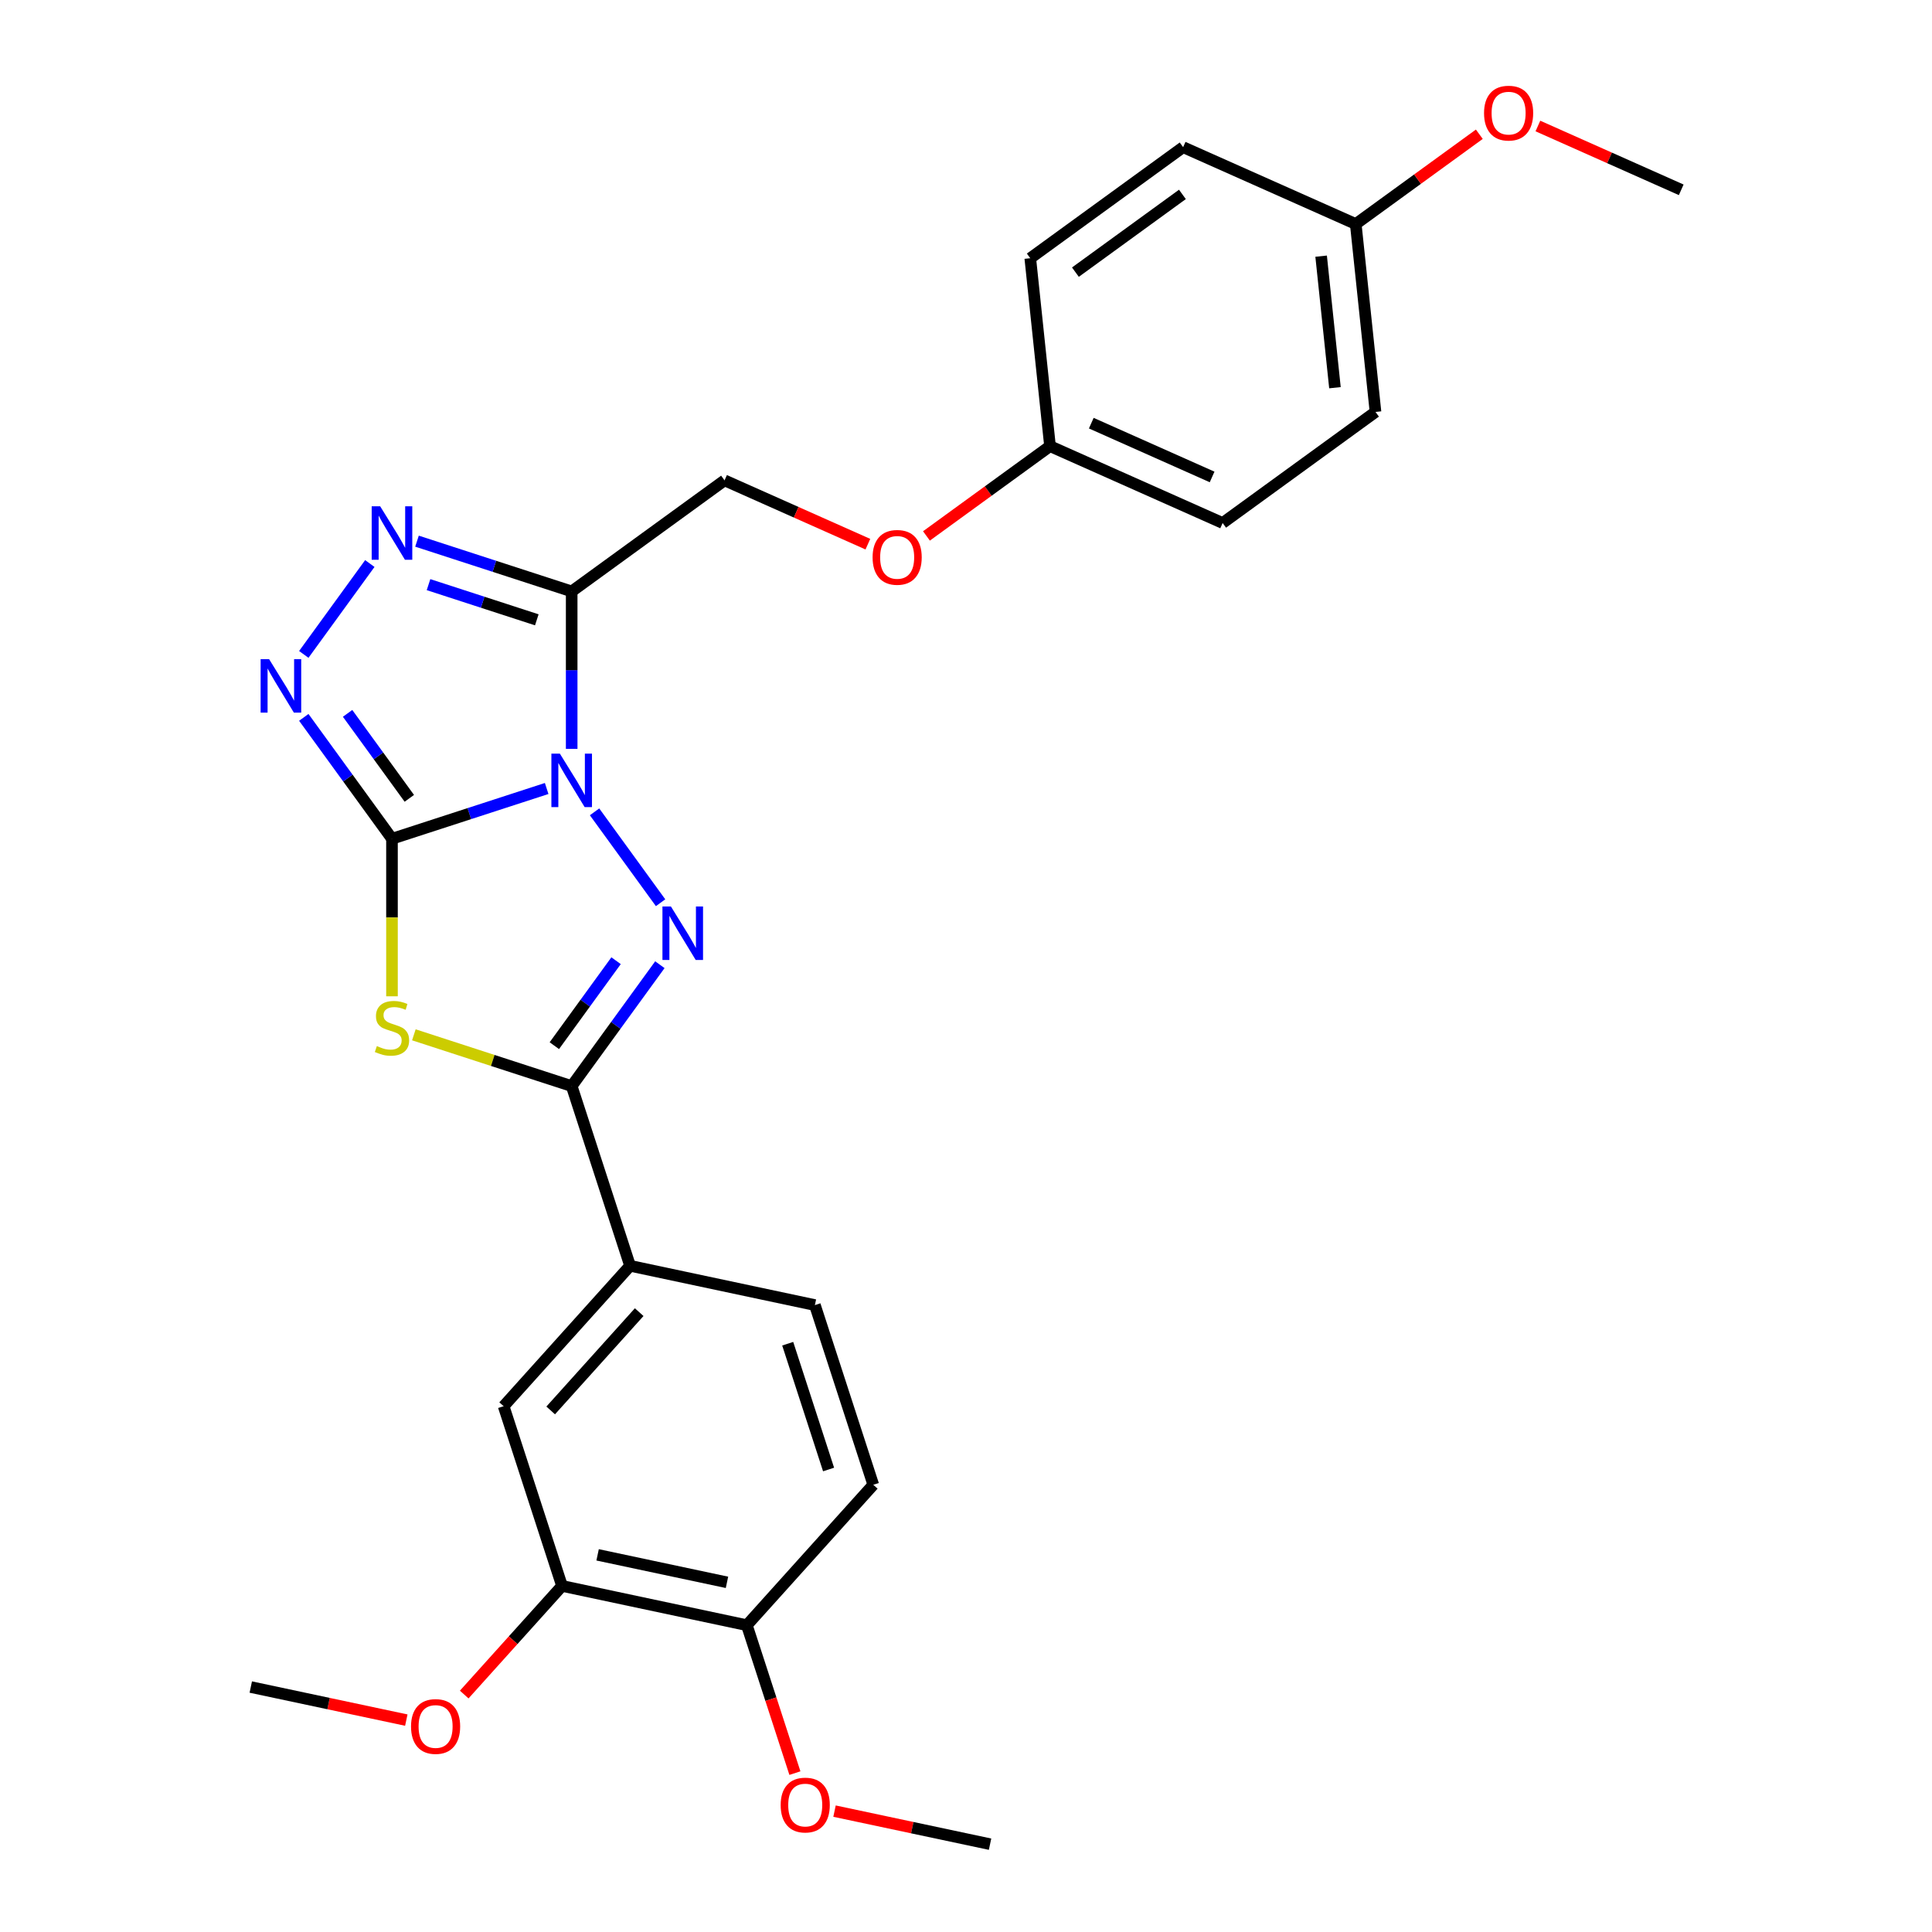 <?xml version='1.0' encoding='iso-8859-1'?>
<svg version='1.1' baseProfile='full'
              xmlns='http://www.w3.org/2000/svg'
                      xmlns:rdkit='http://www.rdkit.org/xml'
                      xmlns:xlink='http://www.w3.org/1999/xlink'
                  xml:space='preserve'
width='1000px' height='1000px' viewBox='0 0 1000 1000'>
<!-- END OF HEADER -->
<rect style='opacity:1.0;fill:#FFFFFF;stroke:none' width='1000' height='1000' x='0' y='0'> </rect>
<path class='bond-0' d='M 282.953,408.124 L 242.921,421.131' style='fill:none;fill-rule:evenodd;stroke:#0000FF;stroke-width:6px;stroke-linecap:butt;stroke-linejoin:miter;stroke-opacity:1' />
<path class='bond-0' d='M 242.921,421.131 L 202.889,434.139' style='fill:none;fill-rule:evenodd;stroke:#000000;stroke-width:6px;stroke-linecap:butt;stroke-linejoin:miter;stroke-opacity:1' />
<path class='bond-1' d='M 307.74,420.21 L 341.915,467.248' style='fill:none;fill-rule:evenodd;stroke:#0000FF;stroke-width:6px;stroke-linecap:butt;stroke-linejoin:miter;stroke-opacity:1' />
<path class='bond-4' d='M 295.902,387.623 L 295.902,346.87' style='fill:none;fill-rule:evenodd;stroke:#0000FF;stroke-width:6px;stroke-linecap:butt;stroke-linejoin:miter;stroke-opacity:1' />
<path class='bond-4' d='M 295.902,346.87 L 295.902,306.117' style='fill:none;fill-rule:evenodd;stroke:#000000;stroke-width:6px;stroke-linecap:butt;stroke-linejoin:miter;stroke-opacity:1' />
<path class='bond-2' d='M 202.889,434.139 L 202.889,474.911' style='fill:none;fill-rule:evenodd;stroke:#000000;stroke-width:6px;stroke-linecap:butt;stroke-linejoin:miter;stroke-opacity:1' />
<path class='bond-2' d='M 202.889,474.911 L 202.889,515.684' style='fill:none;fill-rule:evenodd;stroke:#CCCC00;stroke-width:6px;stroke-linecap:butt;stroke-linejoin:miter;stroke-opacity:1' />
<path class='bond-5' d='M 202.889,434.139 L 180.065,402.725' style='fill:none;fill-rule:evenodd;stroke:#000000;stroke-width:6px;stroke-linecap:butt;stroke-linejoin:miter;stroke-opacity:1' />
<path class='bond-5' d='M 180.065,402.725 L 157.242,371.31' style='fill:none;fill-rule:evenodd;stroke:#0000FF;stroke-width:6px;stroke-linecap:butt;stroke-linejoin:miter;stroke-opacity:1' />
<path class='bond-5' d='M 211.866,413.217 L 195.89,391.227' style='fill:none;fill-rule:evenodd;stroke:#000000;stroke-width:6px;stroke-linecap:butt;stroke-linejoin:miter;stroke-opacity:1' />
<path class='bond-5' d='M 195.89,391.227 L 179.913,369.238' style='fill:none;fill-rule:evenodd;stroke:#0000FF;stroke-width:6px;stroke-linecap:butt;stroke-linejoin:miter;stroke-opacity:1' />
<path class='bond-3' d='M 341.549,499.332 L 318.726,530.746' style='fill:none;fill-rule:evenodd;stroke:#0000FF;stroke-width:6px;stroke-linecap:butt;stroke-linejoin:miter;stroke-opacity:1' />
<path class='bond-3' d='M 318.726,530.746 L 295.902,562.16' style='fill:none;fill-rule:evenodd;stroke:#000000;stroke-width:6px;stroke-linecap:butt;stroke-linejoin:miter;stroke-opacity:1' />
<path class='bond-3' d='M 318.878,497.259 L 302.901,519.249' style='fill:none;fill-rule:evenodd;stroke:#0000FF;stroke-width:6px;stroke-linecap:butt;stroke-linejoin:miter;stroke-opacity:1' />
<path class='bond-3' d='M 302.901,519.249 L 286.925,541.239' style='fill:none;fill-rule:evenodd;stroke:#000000;stroke-width:6px;stroke-linecap:butt;stroke-linejoin:miter;stroke-opacity:1' />
<path class='bond-28' d='M 214.214,535.618 L 255.058,548.889' style='fill:none;fill-rule:evenodd;stroke:#CCCC00;stroke-width:6px;stroke-linecap:butt;stroke-linejoin:miter;stroke-opacity:1' />
<path class='bond-28' d='M 255.058,548.889 L 295.902,562.16' style='fill:none;fill-rule:evenodd;stroke:#000000;stroke-width:6px;stroke-linecap:butt;stroke-linejoin:miter;stroke-opacity:1' />
<path class='bond-7' d='M 295.902,562.16 L 326.124,655.173' style='fill:none;fill-rule:evenodd;stroke:#000000;stroke-width:6px;stroke-linecap:butt;stroke-linejoin:miter;stroke-opacity:1' />
<path class='bond-6' d='M 295.902,306.117 L 255.87,293.11' style='fill:none;fill-rule:evenodd;stroke:#000000;stroke-width:6px;stroke-linecap:butt;stroke-linejoin:miter;stroke-opacity:1' />
<path class='bond-6' d='M 255.87,293.11 L 215.838,280.103' style='fill:none;fill-rule:evenodd;stroke:#0000FF;stroke-width:6px;stroke-linecap:butt;stroke-linejoin:miter;stroke-opacity:1' />
<path class='bond-6' d='M 277.848,320.818 L 249.825,311.713' style='fill:none;fill-rule:evenodd;stroke:#000000;stroke-width:6px;stroke-linecap:butt;stroke-linejoin:miter;stroke-opacity:1' />
<path class='bond-6' d='M 249.825,311.713 L 221.803,302.608' style='fill:none;fill-rule:evenodd;stroke:#0000FF;stroke-width:6px;stroke-linecap:butt;stroke-linejoin:miter;stroke-opacity:1' />
<path class='bond-10' d='M 295.902,306.117 L 375.023,248.632' style='fill:none;fill-rule:evenodd;stroke:#000000;stroke-width:6px;stroke-linecap:butt;stroke-linejoin:miter;stroke-opacity:1' />
<path class='bond-27' d='M 157.242,338.724 L 191.417,291.685' style='fill:none;fill-rule:evenodd;stroke:#0000FF;stroke-width:6px;stroke-linecap:butt;stroke-linejoin:miter;stroke-opacity:1' />
<path class='bond-8' d='M 326.124,655.173 L 260.683,727.852' style='fill:none;fill-rule:evenodd;stroke:#000000;stroke-width:6px;stroke-linecap:butt;stroke-linejoin:miter;stroke-opacity:1' />
<path class='bond-8' d='M 330.843,679.163 L 285.035,730.038' style='fill:none;fill-rule:evenodd;stroke:#000000;stroke-width:6px;stroke-linecap:butt;stroke-linejoin:miter;stroke-opacity:1' />
<path class='bond-12' d='M 326.124,655.173 L 421.786,675.507' style='fill:none;fill-rule:evenodd;stroke:#000000;stroke-width:6px;stroke-linecap:butt;stroke-linejoin:miter;stroke-opacity:1' />
<path class='bond-9' d='M 260.683,727.852 L 290.905,820.865' style='fill:none;fill-rule:evenodd;stroke:#000000;stroke-width:6px;stroke-linecap:butt;stroke-linejoin:miter;stroke-opacity:1' />
<path class='bond-17' d='M 290.905,820.865 L 265.59,848.98' style='fill:none;fill-rule:evenodd;stroke:#000000;stroke-width:6px;stroke-linecap:butt;stroke-linejoin:miter;stroke-opacity:1' />
<path class='bond-17' d='M 265.59,848.98 L 240.276,877.095' style='fill:none;fill-rule:evenodd;stroke:#FF0000;stroke-width:6px;stroke-linecap:butt;stroke-linejoin:miter;stroke-opacity:1' />
<path class='bond-30' d='M 290.905,820.865 L 386.567,841.199' style='fill:none;fill-rule:evenodd;stroke:#000000;stroke-width:6px;stroke-linecap:butt;stroke-linejoin:miter;stroke-opacity:1' />
<path class='bond-30' d='M 309.321,804.783 L 376.285,819.016' style='fill:none;fill-rule:evenodd;stroke:#000000;stroke-width:6px;stroke-linecap:butt;stroke-linejoin:miter;stroke-opacity:1' />
<path class='bond-14' d='M 375.023,248.632 L 412.116,265.147' style='fill:none;fill-rule:evenodd;stroke:#000000;stroke-width:6px;stroke-linecap:butt;stroke-linejoin:miter;stroke-opacity:1' />
<path class='bond-14' d='M 412.116,265.147 L 449.209,281.662' style='fill:none;fill-rule:evenodd;stroke:#FF0000;stroke-width:6px;stroke-linecap:butt;stroke-linejoin:miter;stroke-opacity:1' />
<path class='bond-11' d='M 386.567,841.199 L 452.008,768.52' style='fill:none;fill-rule:evenodd;stroke:#000000;stroke-width:6px;stroke-linecap:butt;stroke-linejoin:miter;stroke-opacity:1' />
<path class='bond-20' d='M 386.567,841.199 L 399.006,879.48' style='fill:none;fill-rule:evenodd;stroke:#000000;stroke-width:6px;stroke-linecap:butt;stroke-linejoin:miter;stroke-opacity:1' />
<path class='bond-20' d='M 399.006,879.48 L 411.444,917.762' style='fill:none;fill-rule:evenodd;stroke:#FF0000;stroke-width:6px;stroke-linecap:butt;stroke-linejoin:miter;stroke-opacity:1' />
<path class='bond-13' d='M 421.786,675.507 L 452.008,768.52' style='fill:none;fill-rule:evenodd;stroke:#000000;stroke-width:6px;stroke-linecap:butt;stroke-linejoin:miter;stroke-opacity:1' />
<path class='bond-13' d='M 407.717,695.503 L 428.872,760.612' style='fill:none;fill-rule:evenodd;stroke:#000000;stroke-width:6px;stroke-linecap:butt;stroke-linejoin:miter;stroke-opacity:1' />
<path class='bond-15' d='M 479.527,277.397 L 511.508,254.161' style='fill:none;fill-rule:evenodd;stroke:#FF0000;stroke-width:6px;stroke-linecap:butt;stroke-linejoin:miter;stroke-opacity:1' />
<path class='bond-15' d='M 511.508,254.161 L 543.489,230.926' style='fill:none;fill-rule:evenodd;stroke:#000000;stroke-width:6px;stroke-linecap:butt;stroke-linejoin:miter;stroke-opacity:1' />
<path class='bond-18' d='M 543.489,230.926 L 533.267,133.662' style='fill:none;fill-rule:evenodd;stroke:#000000;stroke-width:6px;stroke-linecap:butt;stroke-linejoin:miter;stroke-opacity:1' />
<path class='bond-19' d='M 543.489,230.926 L 632.834,270.704' style='fill:none;fill-rule:evenodd;stroke:#000000;stroke-width:6px;stroke-linecap:butt;stroke-linejoin:miter;stroke-opacity:1' />
<path class='bond-19' d='M 564.847,219.024 L 627.388,246.869' style='fill:none;fill-rule:evenodd;stroke:#000000;stroke-width:6px;stroke-linecap:butt;stroke-linejoin:miter;stroke-opacity:1' />
<path class='bond-16' d='M 701.733,115.955 L 711.955,213.219' style='fill:none;fill-rule:evenodd;stroke:#000000;stroke-width:6px;stroke-linecap:butt;stroke-linejoin:miter;stroke-opacity:1' />
<path class='bond-16' d='M 683.813,132.589 L 690.969,200.674' style='fill:none;fill-rule:evenodd;stroke:#000000;stroke-width:6px;stroke-linecap:butt;stroke-linejoin:miter;stroke-opacity:1' />
<path class='bond-23' d='M 701.733,115.955 L 733.714,92.719' style='fill:none;fill-rule:evenodd;stroke:#000000;stroke-width:6px;stroke-linecap:butt;stroke-linejoin:miter;stroke-opacity:1' />
<path class='bond-23' d='M 733.714,92.719 L 765.695,69.484' style='fill:none;fill-rule:evenodd;stroke:#FF0000;stroke-width:6px;stroke-linecap:butt;stroke-linejoin:miter;stroke-opacity:1' />
<path class='bond-29' d='M 701.733,115.955 L 612.388,76.177' style='fill:none;fill-rule:evenodd;stroke:#000000;stroke-width:6px;stroke-linecap:butt;stroke-linejoin:miter;stroke-opacity:1' />
<path class='bond-24' d='M 210.305,890.322 L 170.053,881.767' style='fill:none;fill-rule:evenodd;stroke:#FF0000;stroke-width:6px;stroke-linecap:butt;stroke-linejoin:miter;stroke-opacity:1' />
<path class='bond-24' d='M 170.053,881.767 L 129.802,873.211' style='fill:none;fill-rule:evenodd;stroke:#000000;stroke-width:6px;stroke-linecap:butt;stroke-linejoin:miter;stroke-opacity:1' />
<path class='bond-21' d='M 533.267,133.662 L 612.388,76.177' style='fill:none;fill-rule:evenodd;stroke:#000000;stroke-width:6px;stroke-linecap:butt;stroke-linejoin:miter;stroke-opacity:1' />
<path class='bond-21' d='M 556.632,140.863 L 612.017,100.624' style='fill:none;fill-rule:evenodd;stroke:#000000;stroke-width:6px;stroke-linecap:butt;stroke-linejoin:miter;stroke-opacity:1' />
<path class='bond-22' d='M 632.834,270.704 L 711.955,213.219' style='fill:none;fill-rule:evenodd;stroke:#000000;stroke-width:6px;stroke-linecap:butt;stroke-linejoin:miter;stroke-opacity:1' />
<path class='bond-25' d='M 431.948,937.434 L 472.2,945.99' style='fill:none;fill-rule:evenodd;stroke:#FF0000;stroke-width:6px;stroke-linecap:butt;stroke-linejoin:miter;stroke-opacity:1' />
<path class='bond-25' d='M 472.2,945.99 L 512.451,954.545' style='fill:none;fill-rule:evenodd;stroke:#000000;stroke-width:6px;stroke-linecap:butt;stroke-linejoin:miter;stroke-opacity:1' />
<path class='bond-26' d='M 796.013,65.219 L 833.106,81.734' style='fill:none;fill-rule:evenodd;stroke:#FF0000;stroke-width:6px;stroke-linecap:butt;stroke-linejoin:miter;stroke-opacity:1' />
<path class='bond-26' d='M 833.106,81.734 L 870.198,98.249' style='fill:none;fill-rule:evenodd;stroke:#000000;stroke-width:6px;stroke-linecap:butt;stroke-linejoin:miter;stroke-opacity:1' />
<path  class='atom-0' d='M 289.78 390.068
L 298.855 404.738
Q 299.755 406.186, 301.203 408.807
Q 302.65 411.428, 302.728 411.584
L 302.728 390.068
L 306.406 390.068
L 306.406 417.765
L 302.611 417.765
L 292.87 401.726
Q 291.736 399.848, 290.523 397.697
Q 289.349 395.545, 288.997 394.88
L 288.997 417.765
L 285.398 417.765
L 285.398 390.068
L 289.78 390.068
' fill='#0000FF'/>
<path  class='atom-2' d='M 347.265 469.19
L 356.341 483.86
Q 357.24 485.307, 358.688 487.928
Q 360.135 490.549, 360.214 490.706
L 360.214 469.19
L 363.891 469.19
L 363.891 496.887
L 360.096 496.887
L 350.355 480.848
Q 349.221 478.97, 348.008 476.818
Q 346.835 474.667, 346.482 474.002
L 346.482 496.887
L 342.883 496.887
L 342.883 469.19
L 347.265 469.19
' fill='#0000FF'/>
<path  class='atom-3' d='M 195.065 541.444
Q 195.378 541.562, 196.669 542.109
Q 197.96 542.657, 199.368 543.009
Q 200.816 543.322, 202.224 543.322
Q 204.845 543.322, 206.371 542.07
Q 207.896 540.779, 207.896 538.549
Q 207.896 537.024, 207.114 536.085
Q 206.371 535.146, 205.197 534.637
Q 204.023 534.129, 202.067 533.542
Q 199.603 532.799, 198.116 532.095
Q 196.669 531.391, 195.613 529.904
Q 194.596 528.417, 194.596 525.914
Q 194.596 522.432, 196.943 520.28
Q 199.329 518.129, 204.023 518.129
Q 207.231 518.129, 210.869 519.655
L 209.97 522.667
Q 206.644 521.298, 204.141 521.298
Q 201.442 521.298, 199.955 522.432
Q 198.468 523.527, 198.508 525.444
Q 198.508 526.931, 199.251 527.831
Q 200.033 528.73, 201.129 529.239
Q 202.263 529.747, 204.141 530.334
Q 206.644 531.117, 208.131 531.899
Q 209.618 532.681, 210.674 534.285
Q 211.769 535.85, 211.769 538.549
Q 211.769 542.383, 209.187 544.457
Q 206.644 546.491, 202.38 546.491
Q 199.916 546.491, 198.038 545.943
Q 196.199 545.435, 194.009 544.535
L 195.065 541.444
' fill='#CCCC00'/>
<path  class='atom-6' d='M 139.282 341.169
L 148.357 355.839
Q 149.257 357.286, 150.705 359.907
Q 152.152 362.528, 152.23 362.685
L 152.23 341.169
L 155.907 341.169
L 155.907 368.865
L 152.113 368.865
L 142.372 352.826
Q 141.238 350.949, 140.025 348.797
Q 138.851 346.645, 138.499 345.98
L 138.499 368.865
L 134.9 368.865
L 134.9 341.169
L 139.282 341.169
' fill='#0000FF'/>
<path  class='atom-7' d='M 196.767 262.047
L 205.843 276.717
Q 206.742 278.164, 208.19 280.785
Q 209.637 283.407, 209.715 283.563
L 209.715 262.047
L 213.393 262.047
L 213.393 289.744
L 209.598 289.744
L 199.857 273.705
Q 198.723 271.827, 197.51 269.675
Q 196.336 267.524, 195.984 266.859
L 195.984 289.744
L 192.385 289.744
L 192.385 262.047
L 196.767 262.047
' fill='#0000FF'/>
<path  class='atom-15' d='M 451.654 288.489
Q 451.654 281.839, 454.94 278.122
Q 458.226 274.406, 464.368 274.406
Q 470.51 274.406, 473.796 278.122
Q 477.082 281.839, 477.082 288.489
Q 477.082 295.218, 473.757 299.051
Q 470.431 302.846, 464.368 302.846
Q 458.265 302.846, 454.94 299.051
Q 451.654 295.257, 451.654 288.489
M 464.368 299.716
Q 468.593 299.716, 470.862 296.9
Q 473.17 294.044, 473.17 288.489
Q 473.17 283.051, 470.862 280.313
Q 468.593 277.535, 464.368 277.535
Q 460.143 277.535, 457.835 280.274
Q 455.566 283.012, 455.566 288.489
Q 455.566 294.083, 457.835 296.9
Q 460.143 299.716, 464.368 299.716
' fill='#FF0000'/>
<path  class='atom-18' d='M 212.75 893.623
Q 212.75 886.972, 216.036 883.256
Q 219.322 879.54, 225.464 879.54
Q 231.606 879.54, 234.892 883.256
Q 238.178 886.972, 238.178 893.623
Q 238.178 900.351, 234.853 904.185
Q 231.528 907.98, 225.464 907.98
Q 219.361 907.98, 216.036 904.185
Q 212.75 900.39, 212.75 893.623
M 225.464 904.85
Q 229.689 904.85, 231.958 902.033
Q 234.266 899.178, 234.266 893.623
Q 234.266 888.185, 231.958 885.447
Q 229.689 882.669, 225.464 882.669
Q 221.239 882.669, 218.931 885.407
Q 216.662 888.146, 216.662 893.623
Q 216.662 899.217, 218.931 902.033
Q 221.239 904.85, 225.464 904.85
' fill='#FF0000'/>
<path  class='atom-21' d='M 404.075 934.29
Q 404.075 927.64, 407.361 923.923
Q 410.647 920.207, 416.789 920.207
Q 422.931 920.207, 426.217 923.923
Q 429.503 927.64, 429.503 934.29
Q 429.503 941.019, 426.178 944.852
Q 422.852 948.647, 416.789 948.647
Q 410.686 948.647, 407.361 944.852
Q 404.075 941.058, 404.075 934.29
M 416.789 945.517
Q 421.014 945.517, 423.283 942.701
Q 425.591 939.845, 425.591 934.29
Q 425.591 928.852, 423.283 926.114
Q 421.014 923.336, 416.789 923.336
Q 412.564 923.336, 410.256 926.075
Q 407.987 928.813, 407.987 934.29
Q 407.987 939.884, 410.256 942.701
Q 412.564 945.517, 416.789 945.517
' fill='#FF0000'/>
<path  class='atom-24' d='M 768.14 58.548
Q 768.14 51.898, 771.426 48.182
Q 774.712 44.465, 780.854 44.465
Q 786.996 44.465, 790.282 48.182
Q 793.568 51.898, 793.568 58.548
Q 793.568 65.277, 790.243 69.111
Q 786.918 72.905, 780.854 72.905
Q 774.751 72.905, 771.426 69.111
Q 768.14 65.316, 768.14 58.548
M 780.854 69.776
Q 785.079 69.776, 787.348 66.959
Q 789.656 64.103, 789.656 58.548
Q 789.656 53.111, 787.348 50.372
Q 785.079 47.595, 780.854 47.595
Q 776.629 47.595, 774.321 50.333
Q 772.052 53.072, 772.052 58.548
Q 772.052 64.142, 774.321 66.959
Q 776.629 69.776, 780.854 69.776
' fill='#FF0000'/>
</svg>
